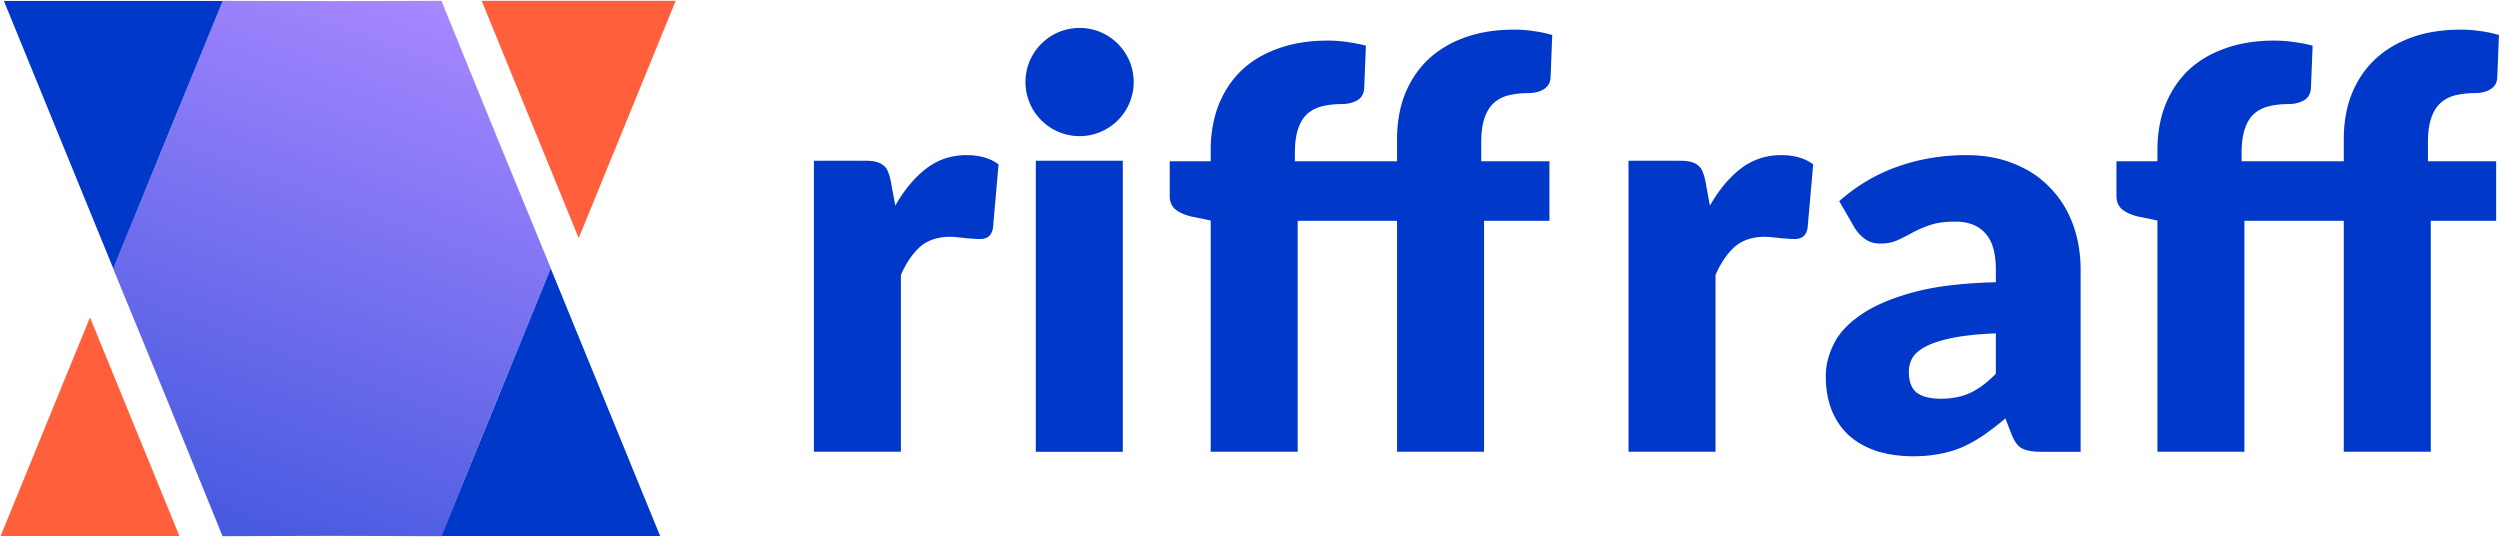 <svg xmlns="http://www.w3.org/2000/svg" width="537" height="116" fill="none"><path fill="#0038C9" d="M231.895 29.242c6.418 0 11.621-5.203 11.621-11.62 0-6.419-5.203-11.622-11.621-11.622-6.419 0-11.622 5.203-11.622 11.621s5.203 11.621 11.622 11.621Zm28.162 67.797V47.365l-4.099-.843c-1.407-.322-2.552-.824-3.436-1.508-.844-.683-1.266-1.687-1.266-3.014v-7.354h8.801v-2.351c0-3.577.563-6.812 1.688-9.706 1.165-2.934 2.813-5.425 4.943-7.475 2.17-2.05 4.803-3.617 7.897-4.702 3.095-1.125 6.611-1.688 10.55-1.688 1.527 0 2.933.1 4.22.301 1.286.161 2.632.422 4.038.784l-.361 9.103c-.081 1.286-.623 2.19-1.628 2.713a6.656 6.656 0 0 1-3.014.723c-1.648 0-3.115.16-4.401.482-1.286.322-2.371.885-3.255 1.688-.844.804-1.487 1.89-1.929 3.255-.442 1.327-.663 3.015-.663 5.064v1.809h21.943v-4.702c0-3.577.563-6.812 1.688-9.706 1.165-2.893 2.813-5.365 4.943-7.415 2.17-2.05 4.803-3.637 7.897-4.762 3.095-1.125 6.611-1.688 10.55-1.688 1.527 0 2.933.1 4.219.301 1.287.161 2.633.443 4.039.844l-.361 9.103c-.04.643-.201 1.186-.483 1.628a3.553 3.553 0 0 1-1.145 1.025 5.657 5.657 0 0 1-1.447.542 6.95 6.95 0 0 1-1.567.181c-1.648 0-3.115.16-4.401.482-1.286.322-2.371.905-3.255 1.748-.844.804-1.487 1.89-1.929 3.256-.442 1.326-.663 3.014-.663 5.064v4.099h14.649v12.78h-14.046v49.613h-18.688V47.426h-21.34v49.613h-18.688Zm203.356 0V47.365l-4.099-.843c-1.406-.322-2.552-.824-3.436-1.508-.844-.683-1.266-1.687-1.266-3.014v-7.354h8.801v-2.351c0-3.577.563-6.812 1.688-9.706 1.166-2.934 2.813-5.425 4.943-7.475 2.171-2.05 4.803-3.617 7.898-4.702 3.094-1.125 6.611-1.688 10.549-1.688 1.527 0 2.934.1 4.22.301 1.286.161 2.632.422 4.039.784l-.362 9.103c-.08 1.286-.623 2.19-1.627 2.713a6.664 6.664 0 0 1-3.015.723c-1.647 0-3.114.16-4.4.482-1.286.322-2.371.885-3.256 1.688-.844.804-1.487 1.89-1.929 3.255-.442 1.327-.663 3.015-.663 5.064v1.809h21.943v-4.702c0-3.577.563-6.812 1.688-9.706 1.166-2.893 2.813-5.365 4.943-7.415 2.171-2.05 4.803-3.637 7.898-4.762 3.094-1.125 6.611-1.688 10.549-1.688 1.527 0 2.934.1 4.22.301 1.286.161 2.632.443 4.039.844l-.362 9.103c-.04.643-.201 1.186-.482 1.628a3.553 3.553 0 0 1-1.145 1.025 5.685 5.685 0 0 1-1.447.542 6.96 6.96 0 0 1-1.568.181c-1.647 0-3.114.16-4.4.482-1.286.322-2.371.905-3.256 1.748-.844.804-1.487 1.89-1.929 3.256-.442 1.326-.663 3.014-.663 5.064v4.099h14.649v12.78h-14.046v49.613h-18.688V47.426h-21.34v49.613h-18.688Z"/><path fill="#0038C9" fill-rule="evenodd" d="M395.072 43.206c3.778-3.336 7.957-5.807 12.539-7.415 4.622-1.648 9.565-2.471 14.83-2.471 3.777 0 7.173.623 10.187 1.868 3.055 1.206 5.627 2.914 7.717 5.124 2.13 2.17 3.757 4.763 4.883 7.777 1.125 3.014 1.688 6.31 1.688 9.886V97.04h-8.561c-1.768 0-3.114-.241-4.039-.724-.884-.482-1.627-1.487-2.23-3.014l-1.326-3.436a60.341 60.341 0 0 1-4.522 3.497 29.766 29.766 0 0 1-4.521 2.592 21.456 21.456 0 0 1-4.943 1.507c-1.728.362-3.657.542-5.787.542-2.854 0-5.446-.361-7.777-1.085-2.331-.763-4.32-1.869-5.968-3.315-1.607-1.447-2.853-3.235-3.737-5.365-.884-2.17-1.326-4.662-1.326-7.476 0-2.25.562-4.52 1.687-6.812 1.126-2.33 3.075-4.44 5.848-6.33 2.773-1.928 6.51-3.536 11.213-4.822 4.702-1.286 10.629-2.01 17.783-2.17v-2.653c0-3.657-.764-6.29-2.291-7.897-1.487-1.648-3.617-2.471-6.39-2.471-2.21 0-4.019.24-5.425.723a25.649 25.649 0 0 0-3.798 1.628 48.04 48.04 0 0 1-3.195 1.627c-1.045.483-2.291.724-3.738.724-1.286 0-2.371-.322-3.255-.965a8.395 8.395 0 0 1-2.17-2.29l-3.376-5.848Zm33.638 28.393c-3.737.161-6.812.483-9.223.965-2.412.482-4.321 1.085-5.727 1.808-1.407.724-2.391 1.548-2.954 2.472a6.027 6.027 0 0 0-.784 3.014c0 2.13.583 3.637 1.749 4.521 1.165.844 2.873 1.266 5.124 1.266 2.411 0 4.521-.422 6.329-1.266 1.809-.844 3.637-2.21 5.486-4.099V71.6Z" clip-rule="evenodd"/><path fill="#0038C9" d="M373.918 36.213c-2.491 1.93-4.702 4.582-6.631 7.957l-.964-5.244c-.161-.804-.362-1.487-.603-2.05-.201-.562-.523-1.004-.965-1.326-.402-.362-.924-.623-1.567-.784-.603-.16-1.366-.24-2.291-.24h-11.092v62.513h18.688V59.06c1.125-2.572 2.492-4.581 4.099-6.028 1.648-1.447 3.838-2.17 6.571-2.17.482 0 1.005.04 1.567.12.603.04 1.186.101 1.749.181.562.04 1.105.08 1.627.12.523.041.945.061 1.266.061.804 0 1.427-.16 1.869-.482.482-.322.824-.924 1.025-1.809l1.205-13.744c-1.768-1.326-4.059-1.99-6.872-1.99-3.255 0-6.149.965-8.681 2.894ZM241.176 97.039V34.525h-18.688V97.04h18.688Zm-48.87-52.869c1.929-3.375 4.14-6.028 6.631-7.957 2.532-1.929 5.426-2.893 8.681-2.893 2.813 0 5.104.663 6.872 1.989l-1.205 13.745c-.201.884-.543 1.486-1.025 1.808-.442.322-1.065.482-1.869.482-.321 0-.743-.02-1.266-.06-.522-.04-1.065-.08-1.627-.12a23.37 23.37 0 0 0-1.749-.181 11.182 11.182 0 0 0-1.567-.121c-2.733 0-4.923.723-6.571 2.17-1.607 1.447-2.974 3.456-4.099 6.029v37.978h-18.688V34.525h11.092c.925 0 1.688.08 2.291.241.643.161 1.166.422 1.567.784.442.322.764.764.965 1.326.241.563.442 1.246.603 2.05l.964 5.244Z"/><path fill="url(#a)" d="m24.296 57.672 11.797-28.716L47.806.172l23.51.068 23.51-.068 11.713 28.784 11.797 28.716-11.797 28.716-11.713 28.784-23.51-.068-23.51.068-11.713-28.784-11.797-28.716Z"/><path fill="#0038C9" d="m118.304 57.672 23.496 57.467H94.808l23.496-57.467Z"/><path fill="#FF5F3B" d="M124.304 51.139 145.142.172h-41.677l20.839 50.967ZM19.332 68.172l19.203 46.967H.13l19.203-46.967Z"/><path fill="#0038C9" d="M24.332 57.672 47.83.205H.836l23.496 57.467Z"/><defs><linearGradient id="a" x1="92.18" x2="17.806" y1=".172" y2="198.672" gradientUnits="userSpaceOnUse"><stop stop-color="#A687FF"/><stop offset="1" stop-color="#0038C9"/></linearGradient></defs></svg>